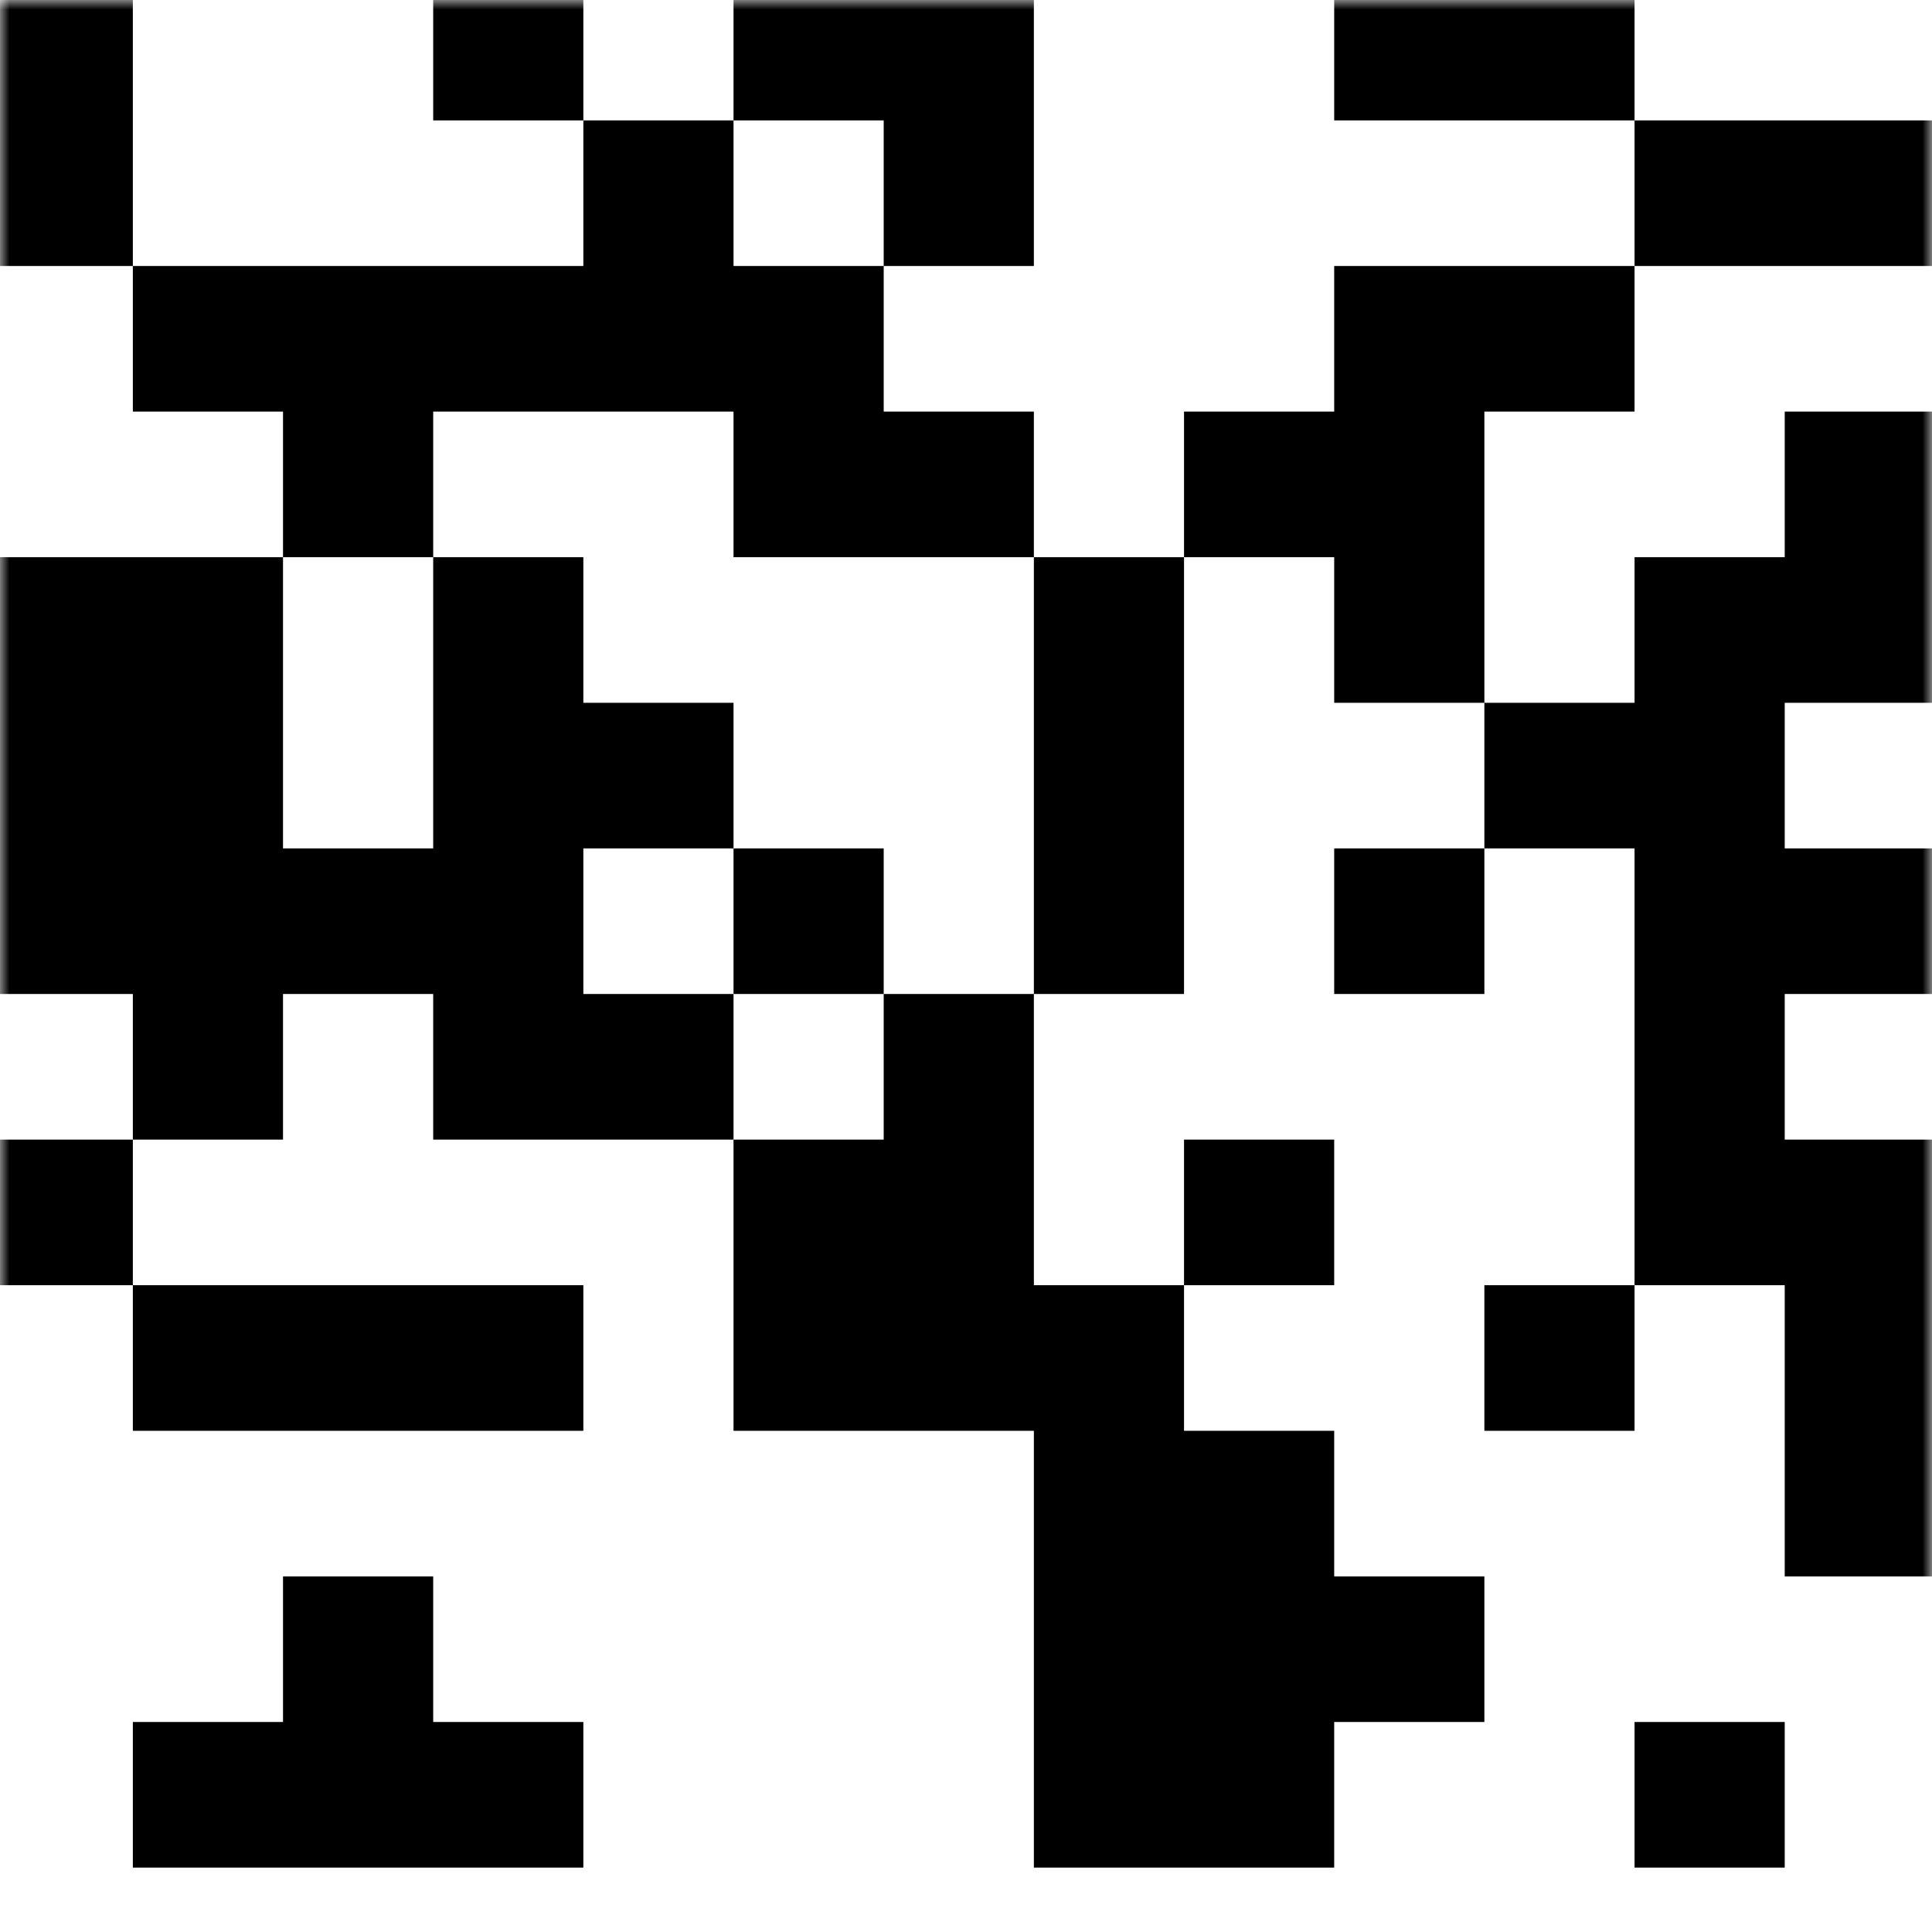 <svg width="100" height="100" viewBox="0 0 100 100" fill="none" xmlns="http://www.w3.org/2000/svg">
<mask id="mask0_40_48" style="mask-type:alpha" maskUnits="userSpaceOnUse" x="0" y="0" width="100" height="100">
<path d="M0 0H100V100H0V0Z" fill="#D9D9D9"/>
</mask>
<g mask="url(#mask0_40_48)">
<path d="M-63.079 -8.841H-8.67V-61.594H-63.079V-8.841ZM-16.442 -16.377H-55.306V-54.058H-16.442V-16.377Z" fill="black"/>
<path d="M-47.534 -23.913H-24.215V-46.522H-47.534V-23.913Z" fill="black"/>
<path d="M22.422 -54.058H30.194V-46.522H22.422V-38.986H14.649V-31.449H6.876V-46.522H-0.897V-31.449H6.876V-16.377H-0.897V-1.304H-16.442V6.232H-8.67V13.768H-16.442V21.304H-8.67V28.841H-24.215V21.304H-31.988V13.768H-24.215V-1.304H-31.988V13.768H-39.761V21.304H-55.306V28.841H-63.079V36.377H-47.534V28.841H-39.761V36.377H-8.67V28.841H-0.897V51.449H6.876V58.986H-0.897V66.522H6.876V74.058H30.194V66.522H6.876V58.986H14.649V51.449H22.422V58.986H37.967V74.058H53.513V96.667H69.058V89.13H76.831V81.594H69.058V74.058H61.285V66.522H69.058V58.986H61.285V66.522H53.513V51.449H61.285V28.841H69.058V36.377H76.831V43.913H69.058V51.449H76.831V43.913H84.604V66.522H76.831V74.058H84.604V66.522H92.377V81.594H100.149V58.986H92.377V51.449H100.149V43.913H92.377V36.377H100.149V21.304H92.377V28.841H84.604V36.377H76.831V21.304H84.604V13.768H100.149V6.232H84.604V-1.304H69.058V6.232H84.604V13.768H69.058V21.304H61.285V28.841H53.513V21.304H45.74V13.768H53.513V-1.304H37.967V6.232H30.194V-8.841H37.967V-38.986H30.194V-46.522H37.967V-54.058H30.194V-61.594H22.422V-54.058ZM30.194 -23.913H22.422V-38.986H30.194V-23.913ZM14.649 -8.841H22.422V-16.377H30.194V-8.841H22.422V6.232H30.194V13.768H6.876V21.304H14.649V28.841H22.422V21.304H37.967V28.841H53.513V51.449H45.74V58.986H37.967V51.449H30.194V43.913H37.967V36.377H30.194V28.841H22.422V43.913H14.649V28.841H-0.897V21.304H-8.67V13.768H6.876V-16.377H14.649V-8.841ZM45.74 13.768H37.967V6.232H45.74V13.768Z" fill="black"/>
<path d="M37.967 51.449H45.74V43.913H37.967V51.449Z" fill="black"/>
<path d="M45.74 -8.841H100.149V-61.594H45.74V-8.841ZM92.377 -16.377H53.513V-54.058H92.377V-16.377Z" fill="black"/>
<path d="M61.285 -23.913H84.604V-46.522H61.285V-23.913Z" fill="black"/>
<path d="M-55.306 13.768H-47.534V6.232H-55.306V13.768Z" fill="black"/>
<path d="M-63.079 96.667H-8.67V43.913H-63.079V96.667ZM-16.442 89.13H-55.306V51.449H-16.442V89.13Z" fill="black"/>
<path d="M-47.534 81.594H-24.215V58.986H-47.534V81.594Z" fill="black"/>
<path d="M14.649 89.13H6.876V96.667H30.194V89.13H22.422V81.594H14.649V89.13Z" fill="black"/>
<path d="M84.604 96.667H92.377V89.13H84.604V96.667Z" fill="black"/>
</g>
</svg>
